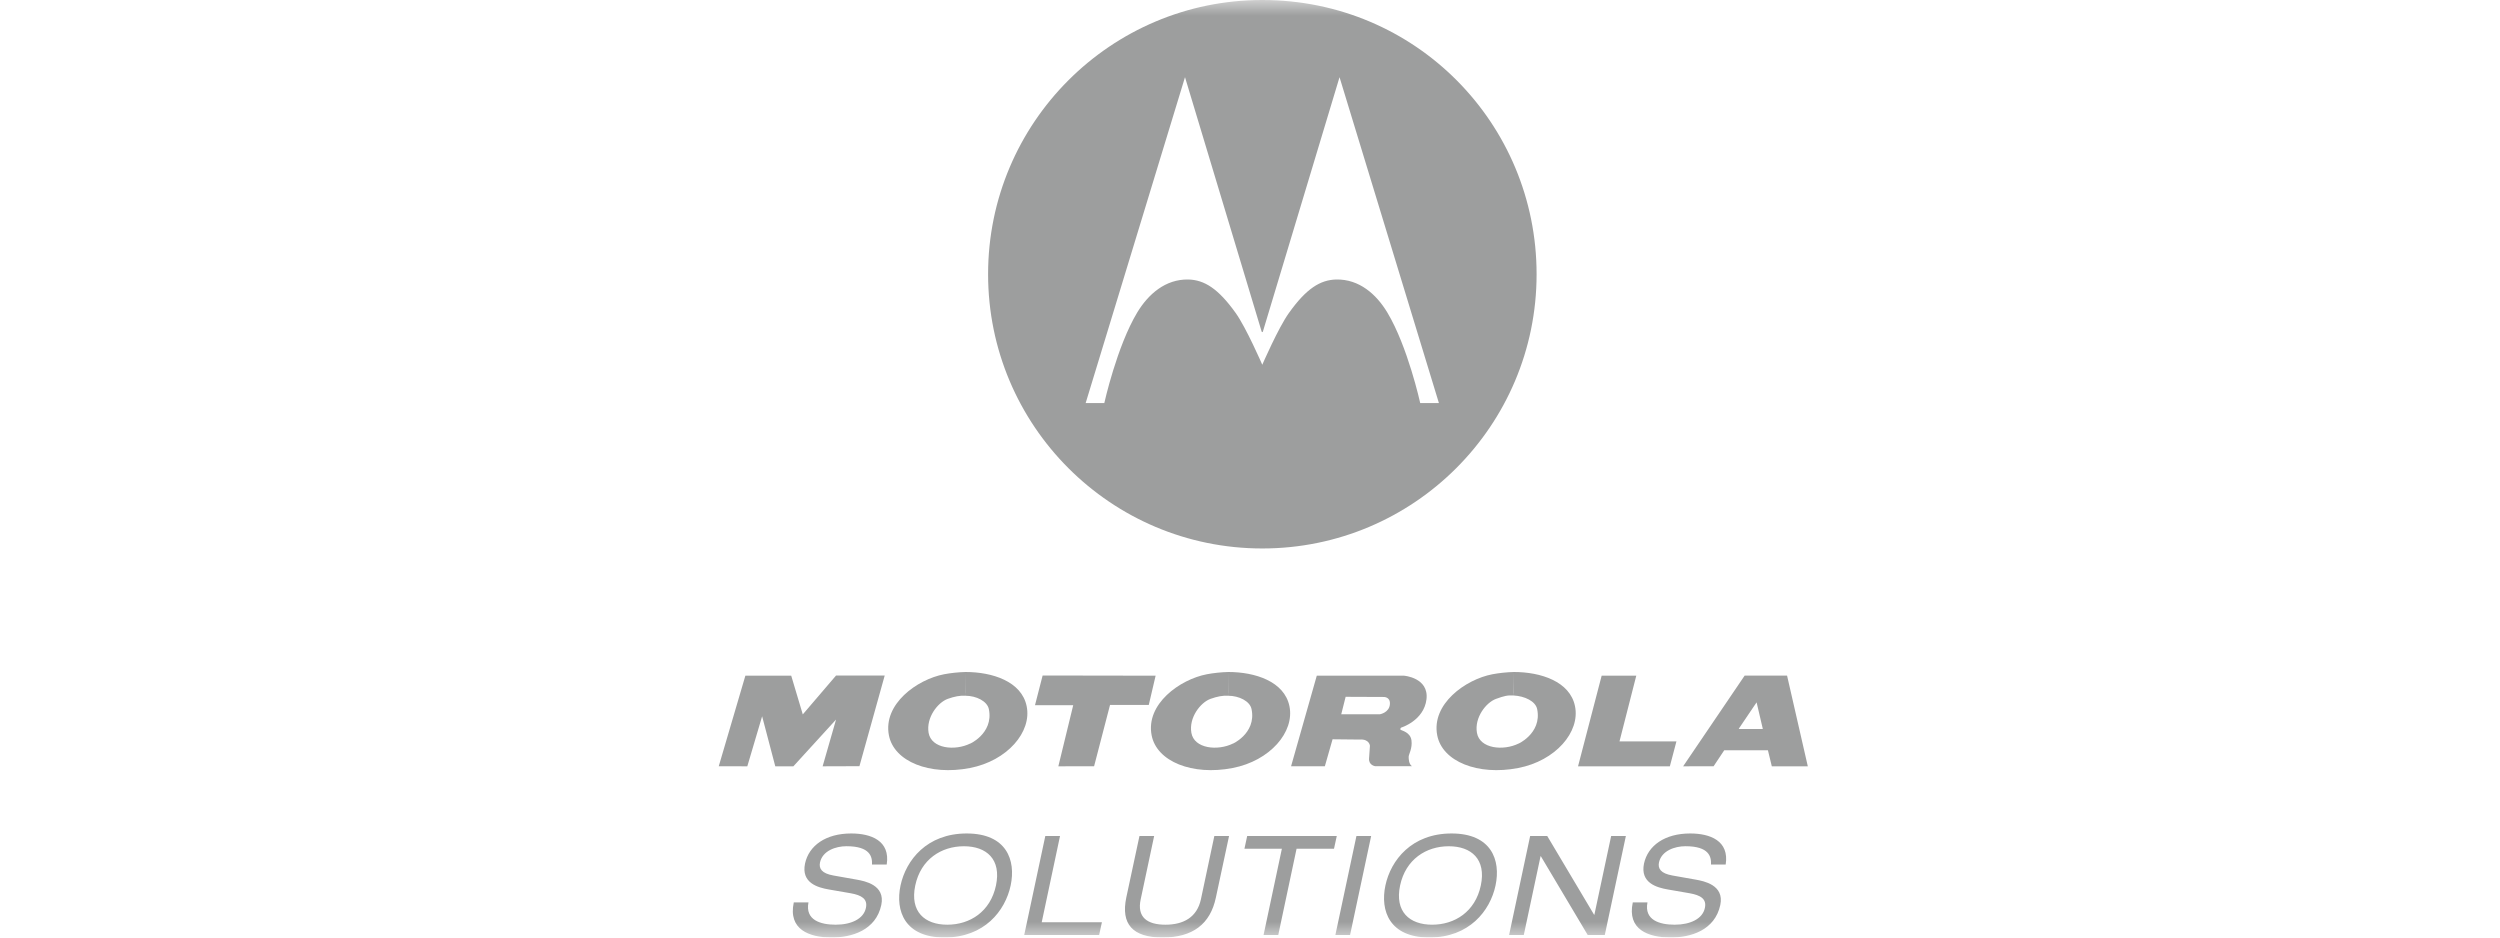 <svg width="80" height="30" viewBox="0 0 80 30" fill="none" xmlns="http://www.w3.org/2000/svg">
<mask id="mask0" mask-type="alpha" maskUnits="userSpaceOnUse" x="0" y="0" width="80" height="30">
<rect width="80" height="30" fill="white"/>
</mask>
<g mask="url(#mask0)">
<path fill-rule="evenodd" clip-rule="evenodd" d="M40.394 0C45.305 0 49.171 3.956 49.171 8.774C49.171 13.622 45.241 17.551 40.394 17.551C35.547 17.551 31.619 13.622 31.619 8.774C31.619 3.927 35.547 0 40.394 0V0ZM40.374 10.615L37.92 2.47L34.741 12.898H35.338C35.338 12.898 35.739 11.084 36.391 10C36.745 9.413 37.293 8.931 38.024 8.944C38.539 8.955 38.985 9.236 39.542 10.016C39.877 10.483 40.393 11.672 40.393 11.672C40.393 11.672 40.908 10.484 41.245 10.016C41.8 9.236 42.246 8.955 42.763 8.944C43.493 8.931 44.041 9.412 44.395 10.001C45.047 11.084 45.447 12.898 45.447 12.898H46.045L42.865 2.47L40.411 10.615L40.394 10.629L40.374 10.615H40.374Z" fill="#9D9E9E"/>
<path fill-rule="evenodd" clip-rule="evenodd" d="M23 24.52L23.852 21.622H25.319L25.689 22.861L26.754 21.616H28.311L27.502 24.518L26.324 24.522L26.754 23.025L25.388 24.522H24.809L24.388 22.921L23.914 24.522L23 24.52Z" fill="#9D9E9E"/>
<path fill-rule="evenodd" clip-rule="evenodd" d="M33.364 21.616L36.98 21.622L36.761 22.558H35.521L35.011 24.52L33.867 24.522L34.343 22.566H33.12L33.364 21.616Z" fill="#9D9E9E"/>
<path fill-rule="evenodd" clip-rule="evenodd" d="M43.059 21.622V22.295H43.061L42.92 22.856H44.16C44.16 22.856 44.461 22.804 44.477 22.529C44.492 22.286 44.266 22.303 44.266 22.303L43.059 22.298V21.622L44.927 21.622C44.927 21.622 45.726 21.682 45.648 22.374C45.567 23.064 44.833 23.285 44.833 23.285C44.833 23.285 44.789 23.329 44.823 23.355C44.858 23.38 45.132 23.432 45.167 23.691C45.201 23.95 45.077 24.138 45.077 24.217C45.077 24.294 45.084 24.45 45.182 24.518H44.003C44.003 24.518 43.791 24.486 43.81 24.268C43.828 24.054 43.838 23.864 43.838 23.864C43.838 23.864 43.82 23.64 43.504 23.666L42.642 23.657L42.395 24.521H41.314L42.137 21.622H43.059L43.059 21.622Z" fill="#9D9E9E"/>
<path fill-rule="evenodd" clip-rule="evenodd" d="M51.253 21.622H52.361L51.824 23.724H53.646L53.435 24.523H50.497L51.253 21.622Z" fill="#9D9E9E"/>
<path fill-rule="evenodd" clip-rule="evenodd" d="M57.186 21.619L57.85 24.522H56.698L56.576 24.019L56.573 24.009H55.176L55.172 24.014L54.835 24.52L53.86 24.522L55.829 21.619L56.211 22.475L55.64 23.32L55.656 23.327H56.397L56.41 23.325L56.211 22.475L55.829 21.619H57.186Z" fill="#9D9E9E"/>
<path fill-rule="evenodd" clip-rule="evenodd" d="M30.892 22.264C31.243 22.264 31.589 22.438 31.643 22.69C31.811 23.497 30.951 23.843 31.051 23.791C30.556 24.037 29.804 23.958 29.715 23.45C29.632 22.961 30.009 22.479 30.327 22.364C30.545 22.286 30.724 22.252 30.892 22.264L30.895 22.256L30.899 21.504C30.671 21.509 30.415 21.537 30.212 21.576C29.345 21.742 28.252 22.531 28.445 23.529C28.607 24.372 29.751 24.825 31.034 24.577C32.236 24.346 33.023 23.42 32.853 22.598C32.691 21.803 31.75 21.504 30.899 21.504V22.155L30.892 22.264Z" fill="#9D9E9E"/>
<path fill-rule="evenodd" clip-rule="evenodd" d="M39.3 22.264C39.651 22.264 39.998 22.438 40.049 22.69C40.219 23.497 39.358 23.843 39.46 23.791C38.965 24.037 38.212 23.958 38.124 23.45C38.039 22.961 38.417 22.479 38.735 22.364C38.952 22.286 39.134 22.252 39.3 22.264L39.303 22.256L39.307 21.504C39.081 21.509 38.823 21.537 38.62 21.576C37.753 21.742 36.658 22.531 36.852 23.529C37.014 24.372 38.16 24.825 39.44 24.577C40.644 24.346 41.432 23.42 41.262 22.598C41.099 21.803 40.158 21.504 39.307 21.504V22.155L39.3 22.264Z" fill="#9D9E9E"/>
<path fill-rule="evenodd" clip-rule="evenodd" d="M48.44 22.256C48.791 22.276 49.135 22.437 49.189 22.69C49.357 23.497 48.495 23.843 48.6 23.791C48.103 24.037 47.351 23.958 47.262 23.45C47.177 22.961 47.555 22.479 47.873 22.364C48.135 22.27 48.237 22.243 48.44 22.256L48.446 21.504C48.218 21.509 47.964 21.537 47.758 21.576C46.892 21.742 45.798 22.531 45.991 23.529C46.152 24.372 47.298 24.825 48.579 24.577C49.782 24.346 50.57 23.42 50.4 22.598C50.238 21.803 49.296 21.504 48.446 21.504V22.155L48.44 22.256H48.44Z" fill="#9D9E9E"/>
<path d="M25.401 28.877C25.215 29.751 25.903 30 26.617 30C27.256 30 28.028 29.769 28.201 28.961C28.339 28.313 27.66 28.193 27.42 28.149L26.67 28.016C26.293 27.949 26.2 27.794 26.24 27.599C26.32 27.226 26.741 27.079 27.087 27.079C27.846 27.079 27.917 27.417 27.904 27.665H28.375C28.494 26.902 27.873 26.671 27.238 26.671C26.426 26.671 25.885 27.057 25.761 27.634C25.632 28.251 26.164 28.402 26.528 28.464L27.221 28.584C27.571 28.646 27.771 28.766 27.709 29.054C27.638 29.401 27.243 29.591 26.741 29.591C26.262 29.591 25.76 29.445 25.871 28.877H25.401H25.401ZM28.817 28.335C28.644 29.148 28.951 30 30.224 30C31.498 30 32.168 29.148 32.341 28.335C32.514 27.523 32.208 26.671 30.934 26.671C29.661 26.671 28.991 27.523 28.817 28.335V28.335ZM31.871 28.335C31.693 29.174 31.037 29.591 30.313 29.591C29.59 29.591 29.111 29.174 29.288 28.335C29.465 27.497 30.122 27.08 30.846 27.08C31.569 27.08 32.048 27.497 31.871 28.335V28.335ZM32.775 29.92H35.172L35.261 29.512H33.335L33.921 26.751H33.45L32.775 29.92V29.92ZM36.041 28.722C35.864 29.569 36.241 30 37.204 30C38.167 30 38.73 29.569 38.908 28.722L39.33 26.751H38.859L38.429 28.779C38.304 29.352 37.874 29.591 37.293 29.591C36.711 29.591 36.378 29.352 36.502 28.779L36.933 26.751H36.463L36.041 28.722ZM40.434 29.92H40.904L41.49 27.16H42.688L42.777 26.751H39.91L39.822 27.16H41.02L40.434 29.92H40.434ZM42.732 29.92H43.202L43.877 26.751H43.406L42.732 29.92ZM44.333 28.335C44.16 29.148 44.466 30 45.74 30C47.013 30 47.684 29.148 47.857 28.335C48.03 27.523 47.724 26.671 46.45 26.671C45.176 26.671 44.506 27.523 44.333 28.335H44.333ZM47.386 28.335C47.209 29.174 46.552 29.591 45.828 29.591C45.105 29.591 44.626 29.174 44.803 28.335C44.981 27.497 45.638 27.08 46.361 27.08C47.084 27.08 47.564 27.497 47.386 28.335ZM50.807 29.92H51.353L52.028 26.751H51.557L51.02 29.272H51.011L49.511 26.751H48.965L48.291 29.92H48.761L49.298 27.399H49.307L50.807 29.92ZM52.249 28.877C52.062 29.751 52.75 30 53.465 30C54.104 30 54.876 29.769 55.049 28.961C55.187 28.313 54.508 28.193 54.268 28.149L53.518 28.016C53.141 27.949 53.048 27.794 53.087 27.599C53.167 27.226 53.589 27.079 53.935 27.079C54.694 27.079 54.765 27.417 54.752 27.665H55.222C55.342 26.902 54.721 26.671 54.086 26.671C53.274 26.671 52.733 27.057 52.608 27.634C52.48 28.251 53.012 28.402 53.376 28.464L54.068 28.584C54.419 28.646 54.619 28.766 54.556 29.054C54.486 29.401 54.09 29.591 53.589 29.591C53.11 29.591 52.608 29.445 52.719 28.877H52.249V28.877Z" fill="#9D9E9E"/>
</g>
</svg>
